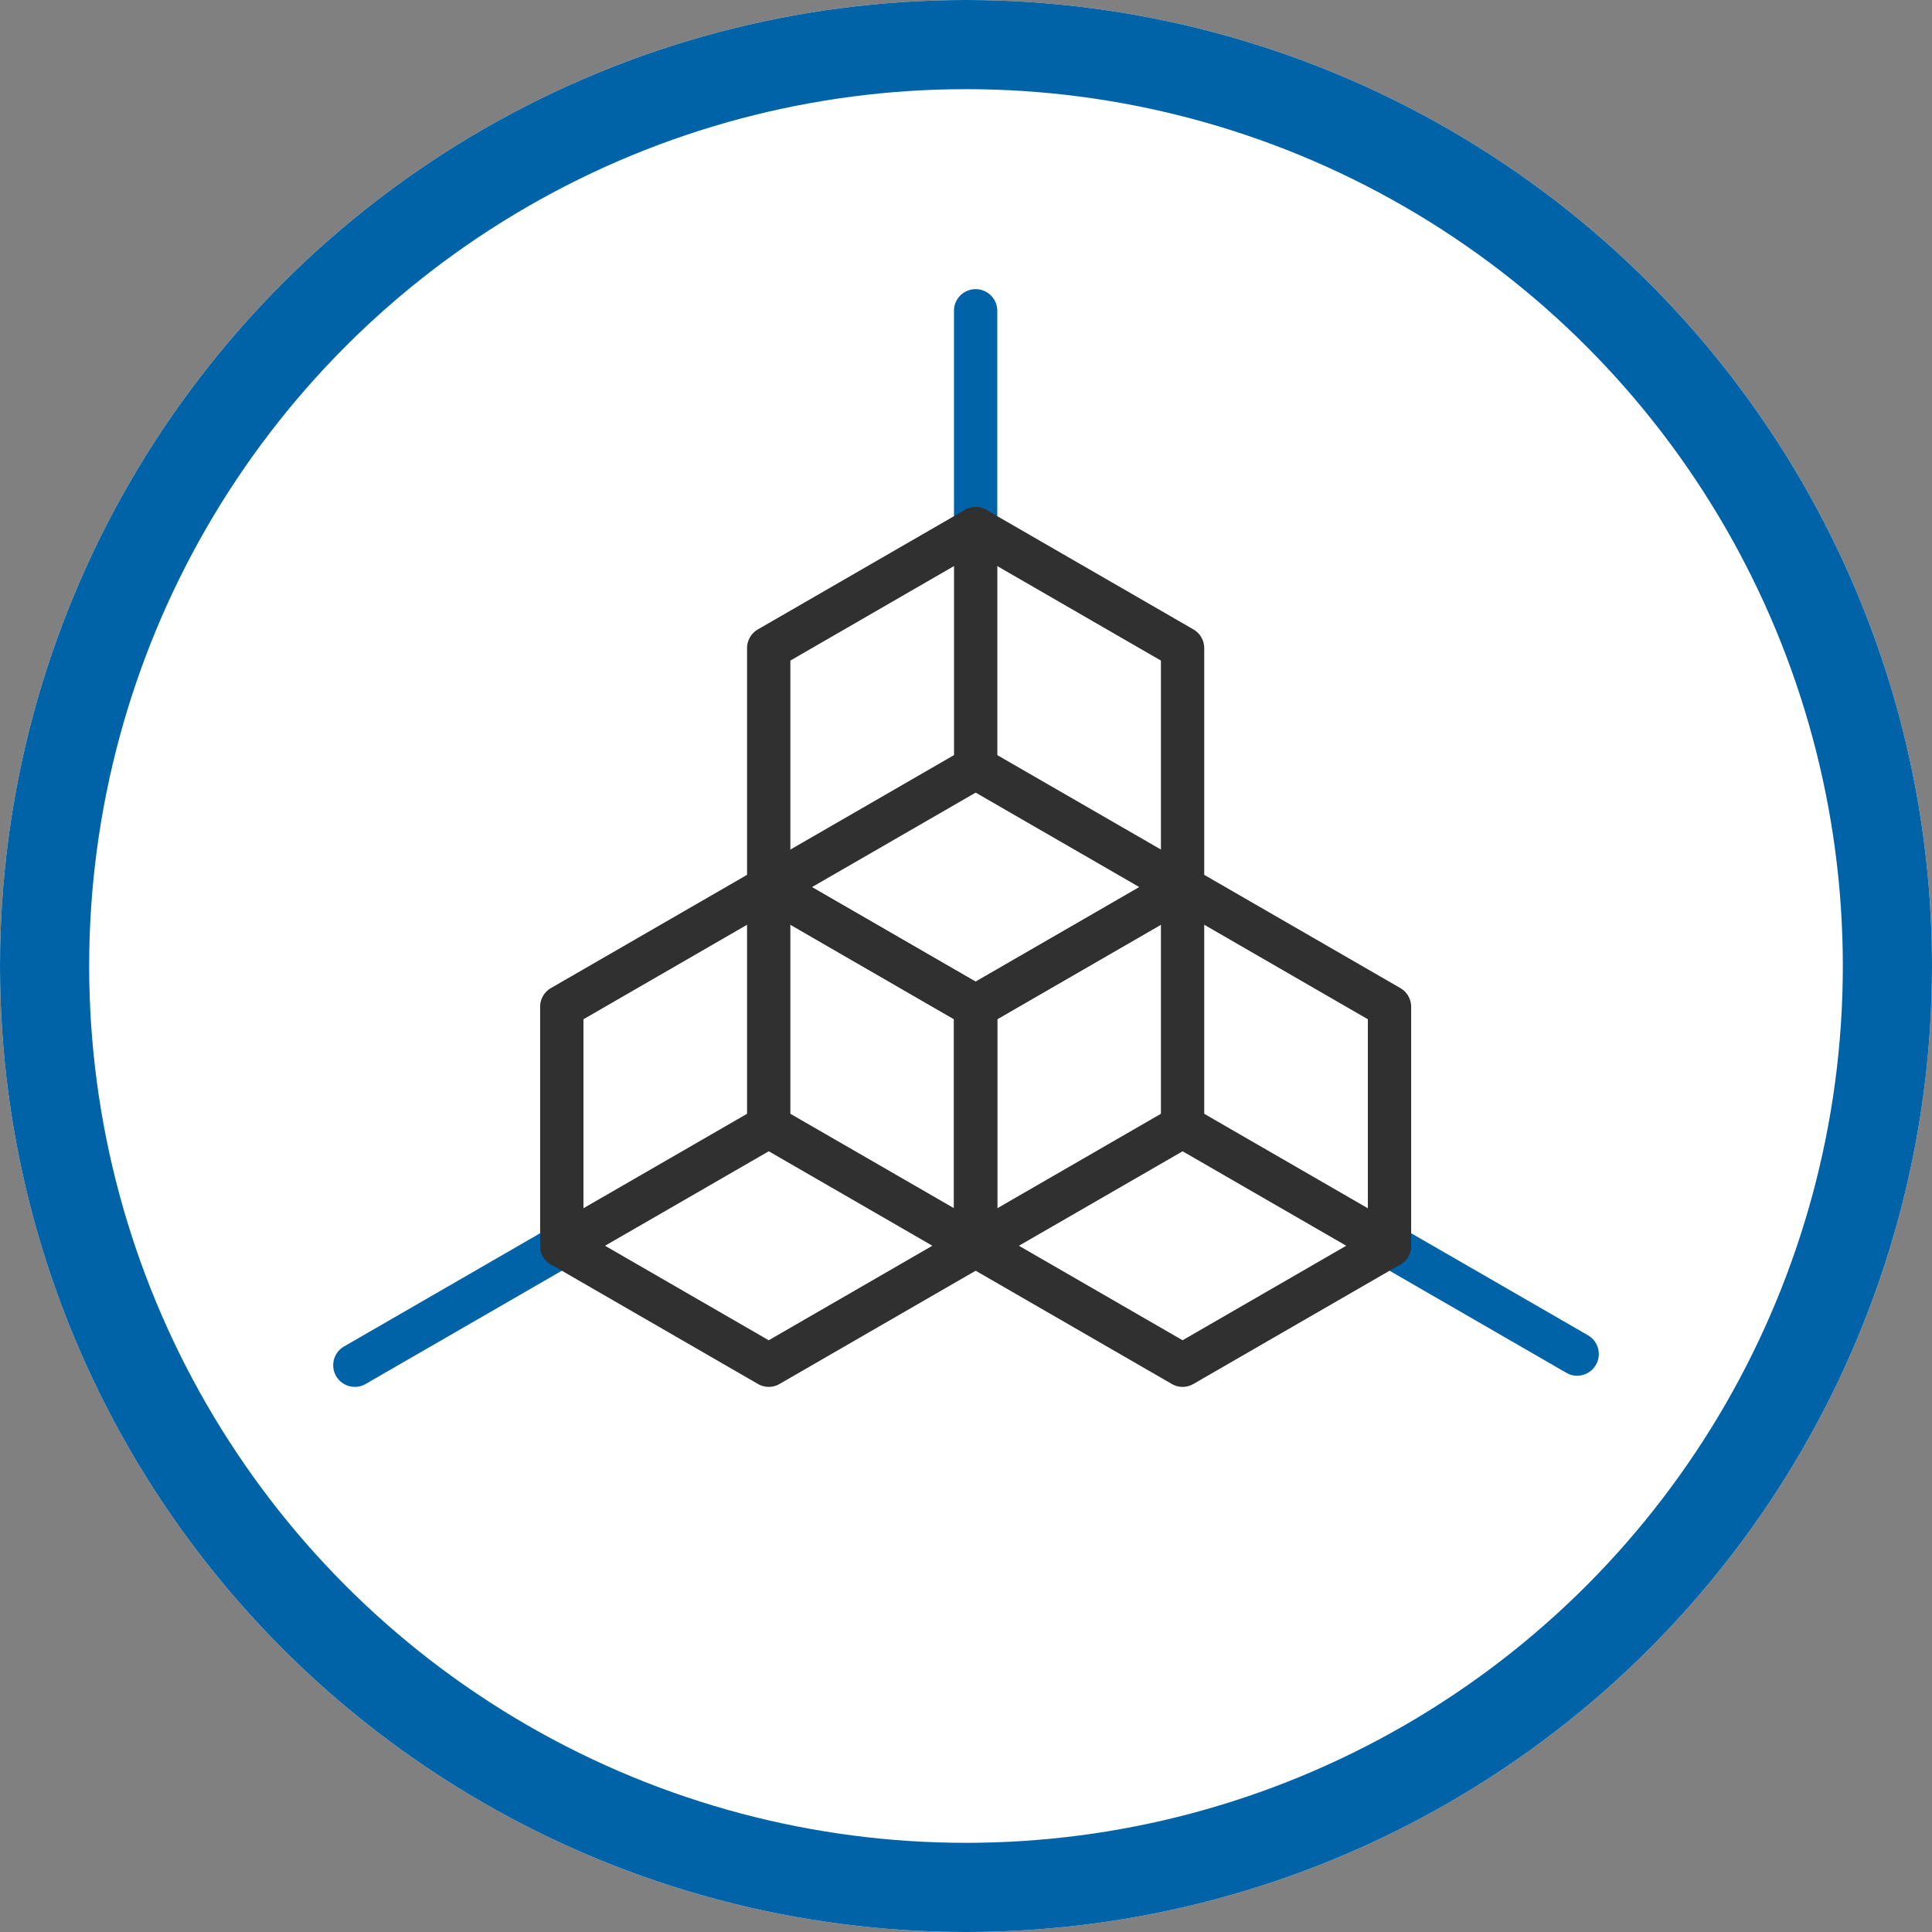 <?xml version="1.0" encoding="UTF-8"?>
<svg xmlns="http://www.w3.org/2000/svg" id="Component_42_1" data-name="Component 42 – 1" width="130" height="130" viewBox="0 0 130 130">
  <rect x="0" y="0" width="130" height="130" fill="#808080" stroke="none"/>
  <g id="Ellipse_90" data-name="Ellipse 90" fill="#fff" stroke="#0063a7" stroke-width="6">
    <circle cx="65" cy="65" r="65" stroke="none"></circle>
    <circle cx="65" cy="65" r="62" fill="none"></circle>
  </g>
  <g id="Group_788" data-name="Group 788" transform="translate(-405.658 -116.982)">
    <g id="Group_824" data-name="Group 824" transform="translate(428.078 136.439)">
      <g id="Group_808" data-name="Group 808" transform="translate(68.323 62.161)">
        <path id="Path_953" data-name="Path 953" d="M794.145,164.123a1.459,1.459,0,0,1-.727-.2l-13.925-8.039a1.457,1.457,0,0,1,1.457-2.523l13.925,8.039a1.458,1.458,0,0,1-.73,2.72Z" transform="translate(-778.766 -153.169)" fill="#0063a7"></path>
      </g>
      <g id="Group_809" data-name="Group 809" transform="translate(0 62.909)">
        <path id="Path_954" data-name="Path 954" d="M741.963,164.542a1.458,1.458,0,0,1-.73-2.72l13.925-8.039a1.457,1.457,0,0,1,1.457,2.523l-13.925,8.039A1.435,1.435,0,0,1,741.963,164.542Z" transform="translate(-740.504 -153.587)" fill="#0063a7"></path>
      </g>
      <g id="Group_810" data-name="Group 810" transform="translate(41.771)">
        <path id="Path_955" data-name="Path 955" d="M765.353,135.915a1.459,1.459,0,0,1-1.457-1.457V119.815a1.457,1.457,0,1,1,2.914,0v14.643A1.457,1.457,0,0,1,765.353,135.915Z" transform="translate(-763.896 -118.358)" fill="#0063a7"></path>
      </g>
      <g id="Group_823" data-name="Group 823" transform="translate(13.924 14.659)">
        <g id="Group_811" data-name="Group 811" transform="translate(13.924 0.001)">
          <path id="Path_956" data-name="Path 956" d="M771.479,161.638a1.463,1.463,0,0,1-.728-.2L756.828,153.4a1.456,1.456,0,0,1-.729-1.261V136.063a1.456,1.456,0,0,1,.729-1.261l13.923-8.039a1.455,1.455,0,0,1,1.457,0l13.925,8.039a1.457,1.457,0,0,1,.728,1.261v16.078a1.457,1.457,0,0,1-.728,1.261l-13.925,8.039A1.453,1.453,0,0,1,771.479,161.638ZM759.013,151.3l12.466,7.2,12.468-7.2V136.9l-12.468-7.2-12.466,7.2Z" transform="translate(-756.099 -126.568)" fill="#303030"></path>
        </g>
        <g id="Group_812" data-name="Group 812" transform="translate(27.848 16.078)">
          <path id="Path_957" data-name="Path 957" d="M779.276,146.525a1.44,1.44,0,0,1-.727-.2l-13.925-8.037a1.457,1.457,0,0,1,1.457-2.523l13.925,8.037a1.458,1.458,0,0,1-.73,2.72Z" transform="translate(-763.897 -135.571)" fill="#303030"></path>
        </g>
        <g id="Group_813" data-name="Group 813" transform="translate(13.925 16.078)">
          <path id="Path_958" data-name="Path 958" d="M757.558,146.525a1.458,1.458,0,0,1-.73-2.72l13.923-8.037a1.457,1.457,0,1,1,1.457,2.523l-13.923,8.037A1.435,1.435,0,0,1,757.558,146.525Z" transform="translate(-756.1 -135.571)" fill="#303030"></path>
        </g>
        <g id="Group_814" data-name="Group 814" transform="translate(27.847)">
          <path id="Path_959" data-name="Path 959" d="M765.353,145.56A1.458,1.458,0,0,1,763.9,144.1V128.024a1.457,1.457,0,1,1,2.914,0V144.1A1.456,1.456,0,0,1,765.353,145.56Z" transform="translate(-763.896 -126.567)" fill="#303030"></path>
        </g>
        <g id="Group_815" data-name="Group 815" transform="translate(0.001 24.135)">
          <path id="Path_960" data-name="Path 960" d="M763.682,175.153a1.463,1.463,0,0,1-.729-.2l-13.923-8.039a1.453,1.453,0,0,1-.729-1.261V149.578a1.453,1.453,0,0,1,.729-1.261l13.923-8.039a1.455,1.455,0,0,1,1.457,0l13.923,8.039a1.452,1.452,0,0,1,.729,1.261v16.078a1.453,1.453,0,0,1-.729,1.261l-13.923,8.039A1.454,1.454,0,0,1,763.682,175.153Zm-12.466-10.337,12.466,7.2,12.466-7.2v-14.4l-12.466-7.2-12.466,7.2Z" transform="translate(-748.302 -140.083)" fill="#303030"></path>
        </g>
        <g id="Group_816" data-name="Group 816" transform="translate(13.925 40.212)">
          <path id="Path_961" data-name="Path 961" d="M771.479,160.04a1.442,1.442,0,0,1-.728-.2l-13.923-8.037a1.457,1.457,0,0,1,1.457-2.523l13.923,8.037a1.457,1.457,0,0,1-.729,2.72Z" transform="translate(-756.1 -149.086)" fill="#303030"></path>
        </g>
        <g id="Group_817" data-name="Group 817" transform="translate(0 40.212)">
          <path id="Path_962" data-name="Path 962" d="M749.76,160.04a1.457,1.457,0,0,1-.729-2.72l13.923-8.037a1.457,1.457,0,1,1,1.457,2.523l-13.923,8.037A1.442,1.442,0,0,1,749.76,160.04Z" transform="translate(-748.302 -149.086)" fill="#303030"></path>
        </g>
        <g id="Group_818" data-name="Group 818" transform="translate(13.924 24.134)">
          <path id="Path_963" data-name="Path 963" d="M757.556,159.075a1.458,1.458,0,0,1-1.457-1.457V141.539a1.457,1.457,0,0,1,2.914,0v16.078A1.456,1.456,0,0,1,757.556,159.075Z" transform="translate(-756.099 -140.082)" fill="#303030"></path>
        </g>
        <g id="Group_819" data-name="Group 819" transform="translate(27.847 24.135)">
          <path id="Path_964" data-name="Path 964" d="M779.278,175.153a1.454,1.454,0,0,1-.729-.2l-13.925-8.039a1.456,1.456,0,0,1-.729-1.261V149.578a1.456,1.456,0,0,1,.729-1.261l13.925-8.039a1.455,1.455,0,0,1,1.457,0l13.925,8.039a1.455,1.455,0,0,1,.727,1.261v16.078a1.455,1.455,0,0,1-.727,1.261l-13.925,8.039A1.459,1.459,0,0,1,779.278,175.153ZM766.81,164.815l12.468,7.2,12.468-7.2v-14.4l-12.468-7.2-12.468,7.2Z" transform="translate(-763.896 -140.083)" fill="#303030"></path>
        </g>
        <g id="Group_820" data-name="Group 820" transform="translate(41.771 40.212)">
          <path id="Path_965" data-name="Path 965" d="M787.074,160.04a1.431,1.431,0,0,1-.727-.2l-13.925-8.037a1.457,1.457,0,1,1,1.457-2.523L787.8,157.32a1.458,1.458,0,0,1-.73,2.72Z" transform="translate(-771.694 -149.086)" fill="#303030"></path>
        </g>
        <g id="Group_821" data-name="Group 821" transform="translate(27.848 40.212)">
          <path id="Path_966" data-name="Path 966" d="M765.355,160.04a1.458,1.458,0,0,1-.73-2.72l13.925-8.037a1.457,1.457,0,0,1,1.457,2.523l-13.925,8.037A1.43,1.43,0,0,1,765.355,160.04Z" transform="translate(-763.897 -149.086)" fill="#303030"></path>
        </g>
        <g id="Group_822" data-name="Group 822" transform="translate(41.772 24.134)">
          <path id="Path_967" data-name="Path 967" d="M773.151,159.075a1.456,1.456,0,0,1-1.457-1.457V141.539a1.457,1.457,0,1,1,2.914,0v16.078A1.457,1.457,0,0,1,773.151,159.075Z" transform="translate(-771.694 -140.082)" fill="#303030"></path>
        </g>
      </g>
    </g>
  </g>
</svg>
